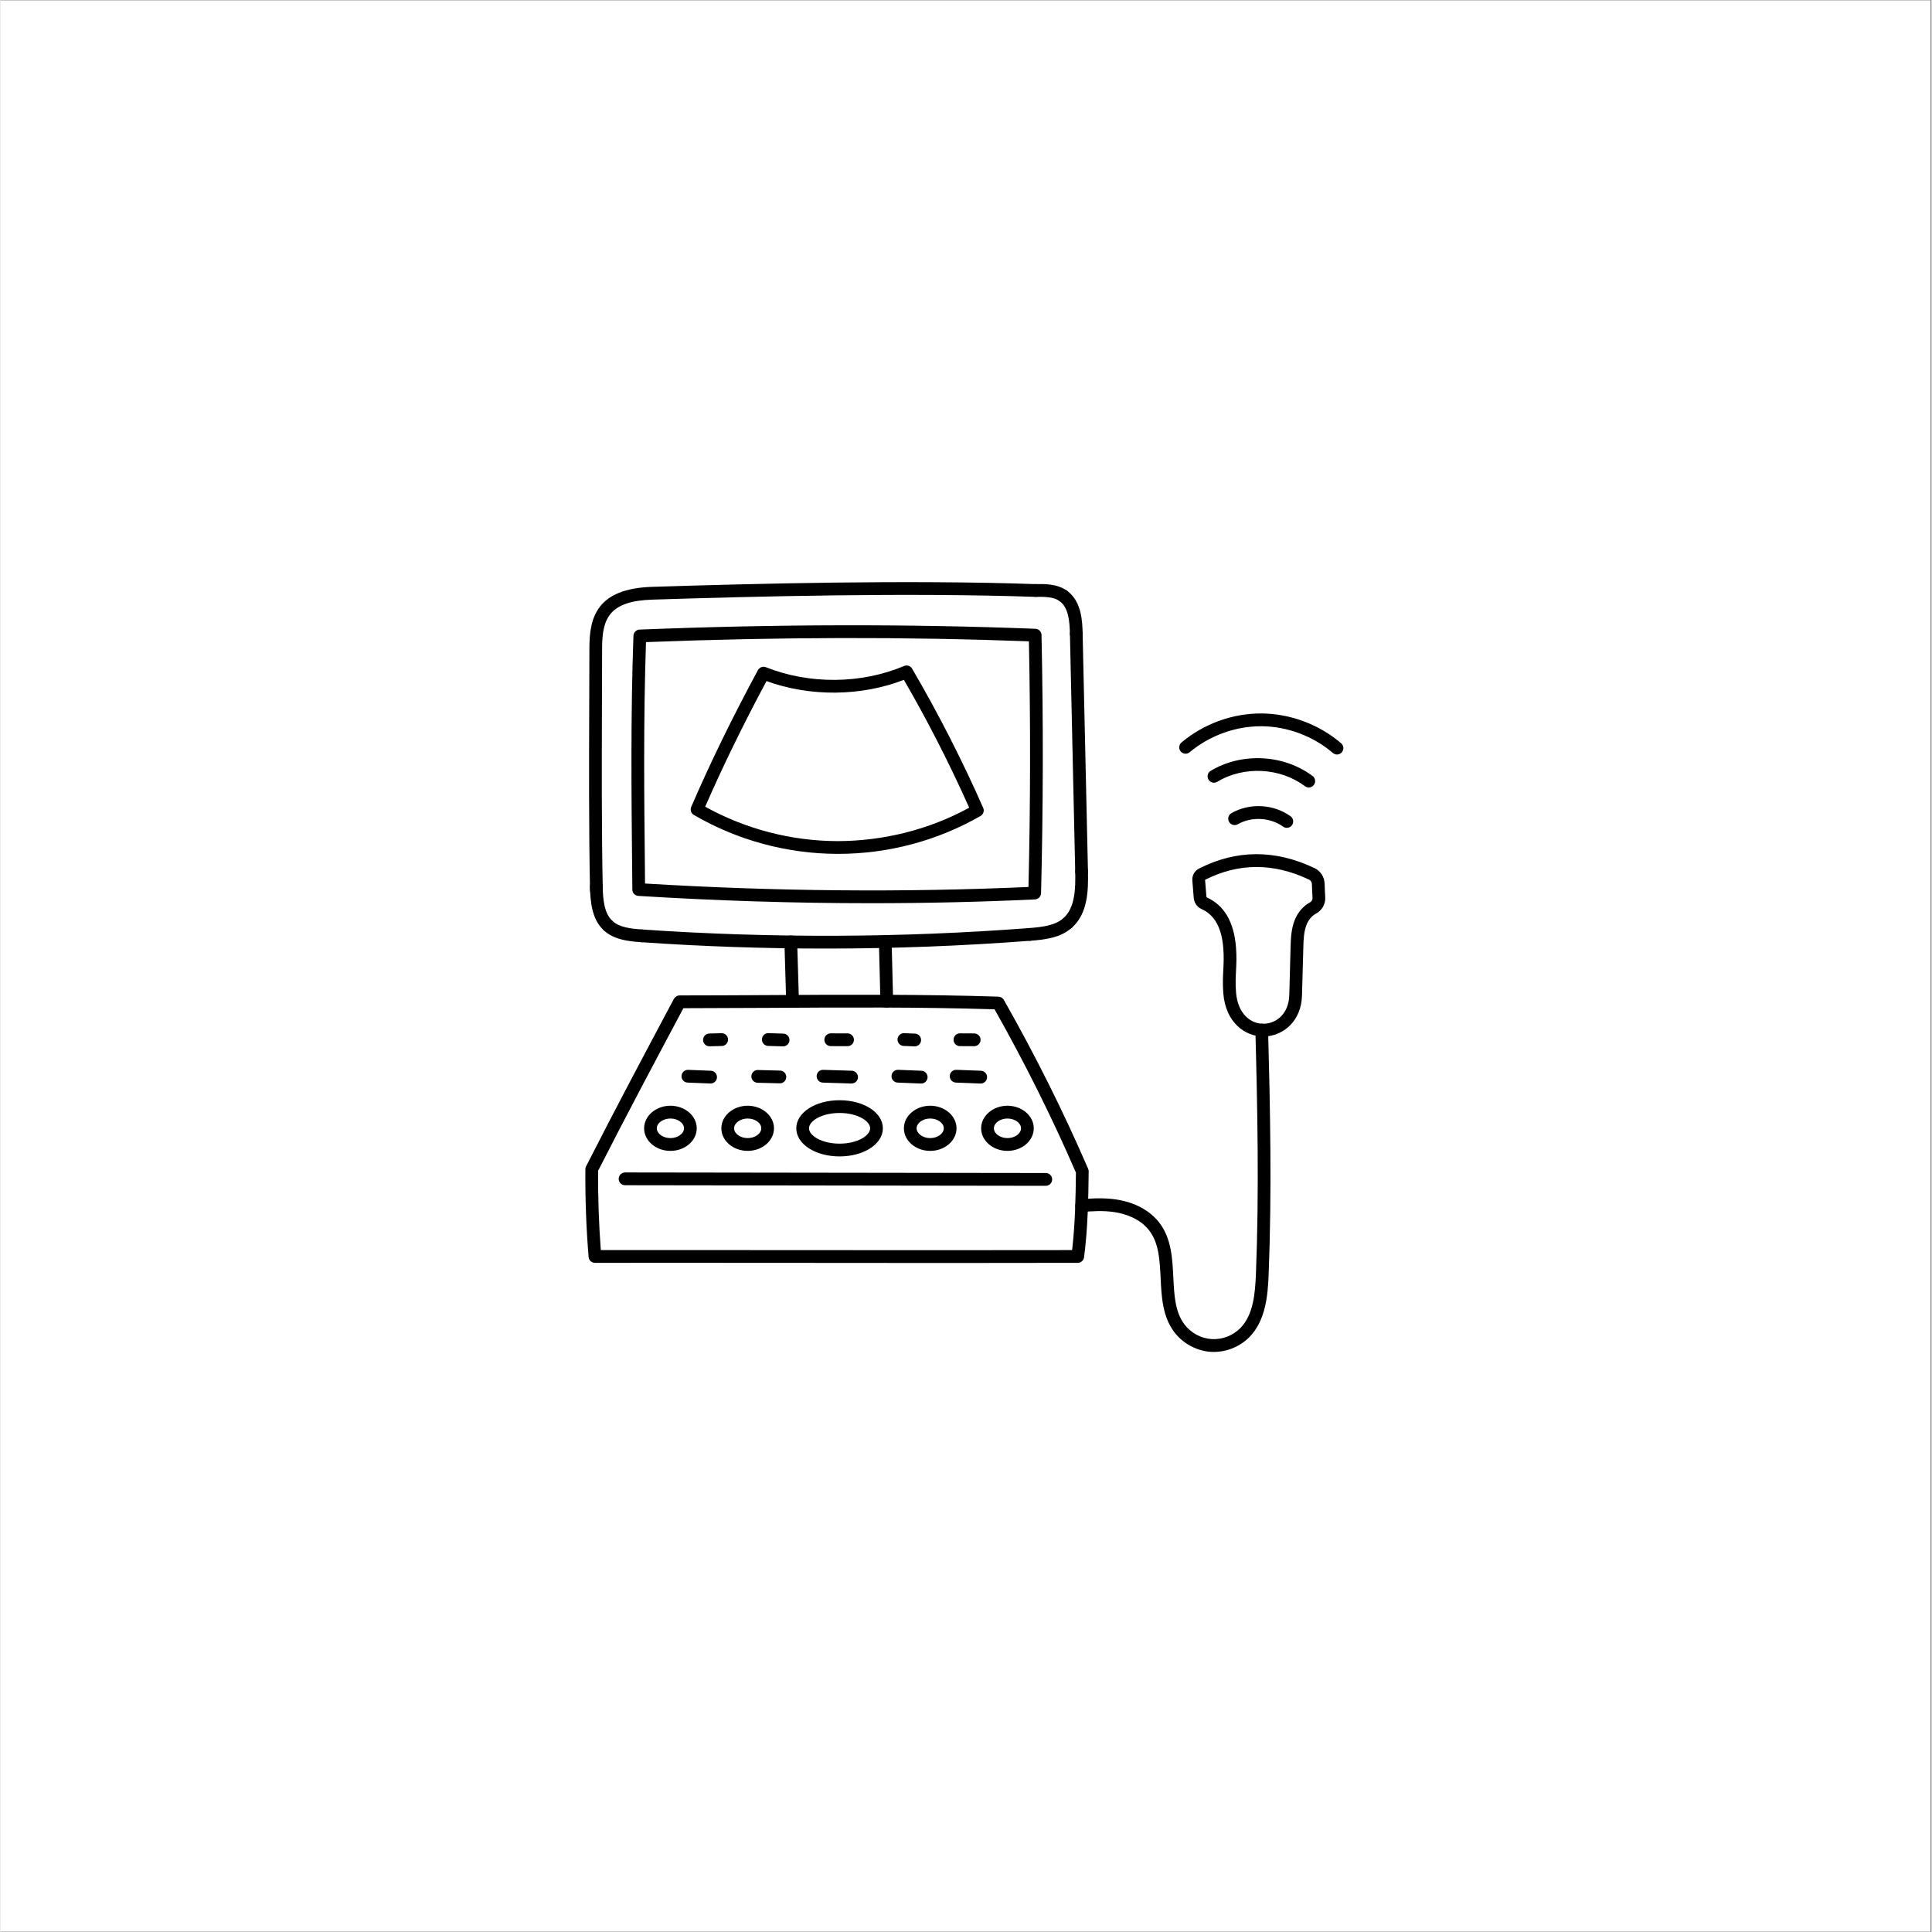 <?xml version="1.0" encoding="UTF-8"?>
<svg xmlns="http://www.w3.org/2000/svg" xmlns:xlink="http://www.w3.org/1999/xlink" width="300" zoomAndPan="magnify" viewBox="0 0 224.88 225" height="300" preserveAspectRatio="xMidYMid meet" version="1.0">
  <rect x="0" y="0" width="224.88" height="225" fill="#808080" stroke="none"/>
  <defs>
    <clipPath id="9604b5c6b5">
      <path d="M 0 0.059 L 224.762 0.059 L 224.762 224.938 L 0 224.938 Z M 0 0.059 " clip-rule="nonzero"></path>
    </clipPath>
    <clipPath id="8c22446559">
      <path d="M 68.082 67.523 L 122 67.523 L 122 105 L 68.082 105 Z M 68.082 67.523 " clip-rule="nonzero"></path>
    </clipPath>
    <clipPath id="38a8022a72">
      <path d="M 68.082 115 L 127 115 L 127 148 L 68.082 148 Z M 68.082 115 " clip-rule="nonzero"></path>
    </clipPath>
    <clipPath id="33c2faa397">
      <path d="M 68.082 102 L 72 102 L 72 109 L 68.082 109 Z M 68.082 102 " clip-rule="nonzero"></path>
    </clipPath>
    <clipPath id="6c189c0305">
      <path d="M 125 119 L 148 119 L 148 157.477 L 125 157.477 Z M 125 119 " clip-rule="nonzero"></path>
    </clipPath>
    <clipPath id="29e3bf3058">
      <path d="M 137 83 L 156.535 83 L 156.535 88 L 137 88 Z M 137 83 " clip-rule="nonzero"></path>
    </clipPath>
  </defs>
  <g clip-path="url(#9604b5c6b5)">
    <path fill="#ffffff" d="M 0 0.059 L 224.879 0.059 L 224.879 224.941 L 0 224.941 Z M 0 0.059 " fill-opacity="1" fill-rule="nonzero"></path>
    <path fill="#ffffff" d="M 0 0.059 L 224.879 0.059 L 224.879 224.941 L 0 224.941 Z M 0 0.059 " fill-opacity="1" fill-rule="nonzero"></path>
  </g>
  <path fill="#000000" d="M 82.066 93.949 C 86.773 96.555 92.078 97.938 97.461 97.957 C 102.816 97.949 108.133 96.625 112.812 94.066 C 110.547 88.984 107.992 83.984 105.207 79.176 C 100.188 81.109 94.305 81.164 89.207 79.32 C 86.504 84.355 84.105 89.273 82.066 93.949 Z M 97.551 99.441 C 97.516 99.441 97.488 99.441 97.453 99.441 C 91.594 99.426 85.816 97.859 80.75 94.91 C 80.422 94.719 80.293 94.316 80.441 93.969 C 82.625 88.895 85.242 83.535 88.211 78.039 C 88.391 77.711 88.789 77.566 89.137 77.703 C 94.219 79.723 100.238 79.668 105.238 77.559 C 105.582 77.414 105.977 77.551 106.164 77.871 C 109.215 83.09 112 88.543 114.441 94.082 C 114.598 94.43 114.461 94.836 114.133 95.027 C 109.113 97.914 103.383 99.441 97.551 99.441 " fill-opacity="1" fill-rule="nonzero"></path>
  <path fill="#000000" d="M 75.059 102.895 C 90.105 103.809 105.117 103.945 119.715 103.297 C 119.945 93.797 119.961 84.18 119.766 74.688 C 105.336 74.152 90.734 74.18 75.172 74.781 C 74.867 83.766 74.957 92.688 75.047 101.328 Z M 120.438 104.008 L 120.441 104.008 Z M 101.379 105.188 C 92.41 105.188 83.352 104.902 74.277 104.336 C 73.891 104.312 73.586 103.992 73.582 103.602 L 73.562 101.34 C 73.473 92.465 73.379 83.289 73.711 74.039 C 73.727 73.648 74.039 73.336 74.426 73.32 C 90.539 72.684 105.617 72.656 120.523 73.227 C 120.914 73.242 121.227 73.562 121.234 73.953 C 121.449 83.93 121.434 94.047 121.18 104.023 C 121.168 104.414 120.859 104.73 120.473 104.746 C 114.176 105.039 107.801 105.188 101.379 105.188 " fill-opacity="1" fill-rule="nonzero"></path>
  <g clip-path="url(#8c22446559)">
    <path fill="#000000" d="M 69.398 104.41 C 68.996 104.41 68.668 104.086 68.656 103.68 C 68.508 96.676 68.539 88.84 68.562 81.926 C 68.57 79.59 68.582 77.398 68.582 75.438 C 68.582 71.875 69.465 68.547 75.883 68.344 C 87.957 67.961 105.727 67.512 120.586 68.027 C 120.992 68.039 121.312 68.383 121.297 68.793 C 121.285 69.203 120.934 69.535 120.535 69.512 C 105.719 69 87.98 69.449 75.93 69.832 C 70.996 69.988 70.062 71.922 70.062 75.438 C 70.062 77.398 70.055 79.594 70.043 81.934 C 70.023 88.836 69.992 96.664 70.141 103.648 C 70.148 104.059 69.824 104.398 69.414 104.406 C 69.406 104.41 69.402 104.41 69.398 104.41 " fill-opacity="1" fill-rule="nonzero"></path>
  </g>
  <path fill="#000000" d="M 92.242 117.359 C 91.844 117.359 91.516 117.039 91.5 116.637 L 91.293 109.715 C 91.277 109.305 91.602 108.965 92.012 108.949 C 92.43 108.926 92.762 109.262 92.777 109.672 L 92.984 116.59 C 92.996 117 92.676 117.348 92.266 117.359 C 92.258 117.359 92.25 117.359 92.242 117.359 " fill-opacity="1" fill-rule="nonzero"></path>
  <path fill="#000000" d="M 103.211 117.344 C 102.812 117.344 102.484 117.023 102.473 116.617 L 102.297 109.664 C 102.285 109.254 102.609 108.914 103.016 108.902 C 103.445 108.879 103.766 109.215 103.777 109.629 L 103.953 116.578 C 103.965 116.992 103.641 117.332 103.234 117.344 C 103.227 117.344 103.219 117.344 103.211 117.344 " fill-opacity="1" fill-rule="nonzero"></path>
  <g clip-path="url(#38a8022a72)">
    <path fill="#000000" d="M 77.41 145.582 C 82.699 145.582 88.082 145.586 93.531 145.59 C 103.738 145.598 114.285 145.605 124.797 145.586 C 125.145 142.625 125.211 139.516 125.242 136.559 C 122.434 130.094 119.332 123.867 115.766 117.543 C 107.109 117.273 98.172 117.324 89.531 117.375 C 86.195 117.391 82.859 117.41 79.527 117.414 C 76.27 123.531 72.922 129.812 69.594 136.352 C 69.574 139.488 69.68 142.52 69.91 145.582 C 72.387 145.582 74.891 145.582 77.41 145.582 Z M 125.453 146.328 L 125.457 146.328 Z M 110.43 147.086 C 104.734 147.086 99.082 147.082 93.531 147.074 C 85.246 147.07 77.109 147.062 69.227 147.07 C 68.84 147.07 68.52 146.777 68.488 146.391 C 68.211 142.984 68.086 139.641 68.113 136.164 C 68.113 136.047 68.141 135.934 68.195 135.832 C 71.625 129.086 75.074 122.613 78.41 116.352 C 78.543 116.109 78.812 115.926 79.086 115.926 C 82.559 115.926 86.039 115.906 89.52 115.887 C 98.316 115.836 107.414 115.785 116.227 116.07 C 116.488 116.078 116.723 116.223 116.848 116.445 C 120.555 122.992 123.766 129.422 126.664 136.113 C 126.707 136.211 126.727 136.312 126.727 136.414 C 126.691 139.68 126.621 143.141 126.188 146.426 C 126.137 146.793 125.824 147.07 125.453 147.07 C 120.441 147.082 115.418 147.086 110.43 147.086 " fill-opacity="1" fill-rule="nonzero"></path>
  </g>
  <path fill="#000000" d="M 121.73 138.098 L 72.734 138.031 C 72.324 138.031 71.992 137.699 71.992 137.289 C 71.992 136.875 72.328 136.543 72.734 136.543 C 72.734 136.543 72.734 136.543 72.738 136.543 L 121.73 136.609 C 122.141 136.609 122.473 136.941 122.473 137.355 C 122.473 137.766 122.141 138.098 121.73 138.098 " fill-opacity="1" fill-rule="nonzero"></path>
  <path fill="#000000" d="M 123.793 70.156 C 123.641 70.156 123.488 70.113 123.355 70.016 C 122.668 69.516 121.691 69.492 120.57 69.512 C 120.188 69.516 119.824 69.191 119.816 68.781 C 119.809 68.371 120.137 68.031 120.543 68.023 C 121.613 68.004 123.078 67.98 124.223 68.812 C 124.555 69.051 124.633 69.516 124.391 69.852 C 124.246 70.051 124.02 70.156 123.793 70.156 " fill-opacity="1" fill-rule="nonzero"></path>
  <path fill="#000000" d="M 125.281 74.559 C 124.879 74.559 124.551 74.238 124.543 73.832 C 124.508 72.379 124.387 70.762 123.355 70.016 C 123.023 69.777 122.949 69.312 123.188 68.977 C 123.43 68.645 123.895 68.57 124.223 68.812 C 125.938 70.055 125.996 72.488 126.023 73.797 C 126.031 74.211 125.707 74.547 125.301 74.559 C 125.293 74.559 125.289 74.559 125.281 74.559 " fill-opacity="1" fill-rule="nonzero"></path>
  <path fill="#000000" d="M 125.902 102.246 C 125.5 102.246 125.172 101.922 125.16 101.52 L 124.543 73.832 C 124.531 73.422 124.855 73.078 125.266 73.07 C 125.672 73.051 126.012 73.391 126.023 73.797 L 126.645 101.484 C 126.652 101.895 126.328 102.234 125.918 102.246 C 125.91 102.246 125.906 102.246 125.902 102.246 " fill-opacity="1" fill-rule="nonzero"></path>
  <path fill="#000000" d="M 124.281 108.223 C 124.074 108.223 123.871 108.141 123.723 107.973 C 123.453 107.668 123.48 107.199 123.789 106.926 C 125.141 105.73 125.203 103.508 125.16 101.52 C 125.152 101.105 125.477 100.766 125.883 100.758 C 126.293 100.738 126.633 101.074 126.645 101.484 C 126.695 103.809 126.598 106.422 124.77 108.039 C 124.629 108.164 124.453 108.223 124.281 108.223 " fill-opacity="1" fill-rule="nonzero"></path>
  <path fill="#000000" d="M 119.859 109.566 C 119.473 109.566 119.148 109.27 119.121 108.879 C 119.09 108.469 119.395 108.109 119.805 108.082 C 121.348 107.961 122.816 107.785 123.789 106.926 C 124.094 106.652 124.562 106.68 124.832 106.992 C 125.105 107.297 125.078 107.766 124.77 108.039 C 123.453 109.207 121.723 109.426 119.914 109.562 C 119.895 109.566 119.879 109.566 119.859 109.566 " fill-opacity="1" fill-rule="nonzero"></path>
  <path fill="#000000" d="M 96.109 110.469 C 88.926 110.469 81.742 110.223 74.605 109.727 C 74.195 109.699 73.891 109.344 73.918 108.938 C 73.945 108.527 74.301 108.215 74.707 108.246 C 89.672 109.277 104.844 109.223 119.805 108.082 C 120.211 108.051 120.566 108.355 120.598 108.766 C 120.629 109.176 120.324 109.531 119.914 109.562 C 112.02 110.164 104.062 110.469 96.109 110.469 " fill-opacity="1" fill-rule="nonzero"></path>
  <path fill="#000000" d="M 74.66 109.73 C 74.641 109.73 74.625 109.73 74.605 109.727 C 73.039 109.621 71.414 109.422 70.242 108.332 C 69.945 108.051 69.93 107.582 70.207 107.281 C 70.484 106.98 70.957 106.961 71.254 107.242 C 72.07 108.004 73.355 108.152 74.707 108.246 C 75.117 108.273 75.426 108.629 75.395 109.039 C 75.371 109.43 75.043 109.73 74.66 109.73 " fill-opacity="1" fill-rule="nonzero"></path>
  <g clip-path="url(#33c2faa397)">
    <path fill="#000000" d="M 70.75 108.531 C 70.57 108.531 70.387 108.465 70.242 108.332 C 68.863 107.043 68.695 105.039 68.645 103.262 C 68.633 102.855 68.953 102.512 69.359 102.5 C 69.789 102.477 70.113 102.809 70.125 103.223 C 70.168 104.762 70.293 106.344 71.254 107.242 C 71.555 107.523 71.57 107.996 71.293 108.293 C 71.145 108.453 70.949 108.531 70.75 108.531 " fill-opacity="1" fill-rule="nonzero"></path>
  </g>
  <path fill="#000000" d="M 97.715 129.617 C 95.621 129.617 94.156 130.559 94.156 131.402 C 94.156 132.246 95.621 133.188 97.715 133.188 C 99.812 133.188 101.277 132.246 101.277 131.402 C 101.277 130.559 99.812 129.617 97.715 129.617 Z M 97.715 134.676 C 94.891 134.676 92.676 133.238 92.676 131.402 C 92.676 129.566 94.891 128.133 97.715 128.133 C 100.543 128.133 102.758 129.566 102.758 131.402 C 102.758 133.238 100.543 134.676 97.715 134.676 " fill-opacity="1" fill-rule="nonzero"></path>
  <path fill="#000000" d="M 108.27 130.262 C 107.414 130.262 106.688 130.785 106.688 131.402 C 106.688 132.02 107.414 132.543 108.27 132.543 C 109.129 132.543 109.852 132.02 109.852 131.402 C 109.852 130.785 109.129 130.262 108.27 130.262 Z M 108.27 134.031 C 106.578 134.031 105.207 132.852 105.207 131.402 C 105.207 129.957 106.578 128.773 108.27 128.773 C 109.961 128.773 111.336 129.957 111.336 131.402 C 111.336 132.852 109.961 134.031 108.27 134.031 " fill-opacity="1" fill-rule="nonzero"></path>
  <path fill="#000000" d="M 117.266 130.262 C 116.41 130.262 115.688 130.785 115.688 131.402 C 115.688 132.02 116.41 132.543 117.266 132.543 C 118.125 132.543 118.848 132.02 118.848 131.402 C 118.848 130.785 118.125 130.262 117.266 130.262 Z M 117.266 134.031 C 115.578 134.031 114.203 132.852 114.203 131.402 C 114.203 129.957 115.578 128.773 117.266 128.773 C 118.957 128.773 120.332 129.957 120.332 131.402 C 120.332 132.852 118.957 134.031 117.266 134.031 " fill-opacity="1" fill-rule="nonzero"></path>
  <path fill="#000000" d="M 78.02 130.262 C 77.16 130.262 76.434 130.785 76.434 131.402 C 76.434 132.02 77.16 132.543 78.02 132.543 C 78.875 132.543 79.598 132.02 79.598 131.402 C 79.598 130.785 78.875 130.262 78.02 130.262 Z M 78.02 134.031 C 76.328 134.031 74.953 132.852 74.953 131.402 C 74.953 129.957 76.328 128.773 78.02 128.773 C 79.707 128.773 81.082 129.957 81.082 131.402 C 81.082 132.852 79.707 134.031 78.02 134.031 " fill-opacity="1" fill-rule="nonzero"></path>
  <path fill="#000000" d="M 87.012 130.262 C 86.156 130.262 85.434 130.785 85.434 131.402 C 85.434 132.02 86.156 132.543 87.012 132.543 C 87.871 132.543 88.598 132.02 88.598 131.402 C 88.598 130.785 87.871 130.262 87.012 130.262 Z M 87.012 134.031 C 85.324 134.031 83.949 132.852 83.949 131.402 C 83.949 129.957 85.324 128.773 87.012 128.773 C 88.703 128.773 90.078 129.957 90.078 131.402 C 90.078 132.852 88.703 134.031 87.012 134.031 " fill-opacity="1" fill-rule="nonzero"></path>
  <g clip-path="url(#6c189c0305)">
    <path fill="#000000" d="M 141.297 157.445 C 141.184 157.445 141.074 157.441 140.961 157.438 C 139.305 157.328 137.719 156.477 136.711 155.156 C 135.324 153.332 135.211 151.043 135.105 148.832 C 135.004 146.777 134.91 144.836 133.832 143.375 C 132.691 141.824 130.781 141.328 129.738 141.164 C 128.43 140.965 127.102 141.047 125.98 141.152 C 125.57 141.184 125.211 140.891 125.172 140.48 C 125.133 140.07 125.434 139.707 125.84 139.672 C 127.051 139.559 128.492 139.473 129.965 139.695 C 132.148 140.031 133.945 141.023 135.027 142.492 C 136.367 144.316 136.477 146.574 136.586 148.762 C 136.688 150.836 136.781 152.793 137.891 154.254 C 138.641 155.238 139.82 155.875 141.051 155.949 C 142.285 156.027 143.535 155.543 144.398 154.66 C 145.898 153.125 146.113 150.684 146.207 148.32 C 146.586 138.672 146.383 129.031 146.141 119.984 C 146.129 119.57 146.449 119.23 146.859 119.219 C 147.297 119.211 147.613 119.531 147.621 119.941 C 147.863 129.016 148.07 138.684 147.688 148.379 C 147.59 150.918 147.328 153.785 145.457 155.703 C 144.375 156.809 142.84 157.445 141.297 157.445 " fill-opacity="1" fill-rule="nonzero"></path>
  </g>
  <path fill="#000000" d="M 140.281 102.461 L 140.441 104.445 C 140.441 104.473 140.457 104.504 140.48 104.512 C 142.508 105.422 143.652 107.375 143.883 110.32 C 143.973 111.426 143.926 112.246 143.887 113.039 C 143.848 113.816 143.809 114.555 143.887 115.562 C 144.09 118.145 145.676 119.281 147.145 119.223 C 148.52 119.188 150.027 118.129 150.09 115.887 L 150.238 110.379 C 150.266 109.359 150.297 108.203 150.734 107.125 C 151.09 106.238 151.73 105.5 152.488 105.098 C 152.691 104.988 152.809 104.793 152.797 104.582 C 152.758 104 152.738 103.477 152.727 102.98 C 152.723 102.746 152.59 102.539 152.398 102.445 C 148.266 100.473 144.188 100.48 140.281 102.461 Z M 147.078 120.711 C 144.996 120.711 142.68 119.152 142.406 115.676 C 142.32 114.574 142.363 113.754 142.406 112.961 C 142.445 112.18 142.484 111.441 142.406 110.438 C 142.219 108.043 141.391 106.551 139.879 105.871 C 139.359 105.637 139.004 105.137 138.961 104.562 L 138.801 102.543 C 138.754 101.965 139.059 101.418 139.57 101.156 C 143.922 98.934 148.449 98.918 153.035 101.102 C 153.738 101.438 154.188 102.141 154.207 102.941 C 154.219 103.422 154.238 103.926 154.277 104.488 C 154.324 105.281 153.895 106.035 153.176 106.414 C 152.734 106.648 152.332 107.121 152.105 107.684 C 151.773 108.512 151.746 109.48 151.723 110.418 L 151.57 115.93 C 151.492 118.996 149.305 120.656 147.184 120.707 C 147.148 120.711 147.109 120.711 147.078 120.711 " fill-opacity="1" fill-rule="nonzero"></path>
  <path fill="#000000" d="M 149.805 96.41 C 149.652 96.41 149.504 96.367 149.371 96.27 C 147.867 95.188 145.691 95.074 144.086 95.992 C 143.727 96.195 143.277 96.07 143.074 95.715 C 142.871 95.355 142.992 94.902 143.352 94.699 C 145.48 93.484 148.246 93.629 150.238 95.062 C 150.566 95.301 150.645 95.766 150.406 96.102 C 150.262 96.305 150.035 96.41 149.805 96.41 " fill-opacity="1" fill-rule="nonzero"></path>
  <path fill="#000000" d="M 152.359 91.711 C 152.203 91.711 152.051 91.66 151.918 91.562 C 149.008 89.387 144.809 89.176 141.699 91.047 C 141.348 91.262 140.891 91.145 140.68 90.793 C 140.469 90.441 140.582 89.984 140.934 89.773 C 144.547 87.602 149.426 87.844 152.801 90.371 C 153.133 90.617 153.199 91.082 152.953 91.41 C 152.809 91.605 152.586 91.711 152.359 91.711 " fill-opacity="1" fill-rule="nonzero"></path>
  <g clip-path="url(#29e3bf3058)">
    <path fill="#000000" d="M 155.648 87.871 C 155.477 87.871 155.305 87.812 155.164 87.691 C 152.883 85.73 149.852 84.594 146.844 84.578 C 146.82 84.578 146.805 84.578 146.781 84.578 C 143.797 84.578 140.777 85.68 138.488 87.605 C 138.176 87.871 137.707 87.828 137.445 87.516 C 137.184 87.203 137.223 86.734 137.535 86.469 C 140.105 84.305 143.477 83.066 146.848 83.09 C 150.203 83.109 153.586 84.371 156.129 86.562 C 156.441 86.828 156.477 87.297 156.211 87.609 C 156.066 87.781 155.855 87.871 155.648 87.871 " fill-opacity="1" fill-rule="nonzero"></path>
  </g>
  <path fill="#000000" d="M 82.562 121.852 C 82.16 121.852 81.832 121.531 81.82 121.125 C 81.812 120.715 82.137 120.375 82.543 120.363 L 83.973 120.328 C 83.977 120.328 83.984 120.328 83.988 120.328 C 84.391 120.328 84.723 120.652 84.73 121.055 C 84.738 121.465 84.418 121.805 84.008 121.816 L 82.582 121.852 C 82.574 121.852 82.57 121.852 82.562 121.852 " fill-opacity="1" fill-rule="nonzero"></path>
  <path fill="#000000" d="M 91.141 121.859 C 91.133 121.859 91.125 121.859 91.121 121.859 L 89.395 121.809 C 88.984 121.793 88.66 121.453 88.676 121.039 C 88.688 120.633 89.02 120.297 89.438 120.32 L 91.164 120.375 C 91.574 120.387 91.895 120.73 91.883 121.141 C 91.871 121.543 91.543 121.859 91.141 121.859 " fill-opacity="1" fill-rule="nonzero"></path>
  <path fill="#000000" d="M 98.645 121.836 L 96.688 121.832 C 96.277 121.832 95.945 121.496 95.949 121.086 C 95.949 120.676 96.281 120.344 96.691 120.344 L 98.648 120.348 C 99.059 120.352 99.387 120.684 99.387 121.094 C 99.387 121.504 99.055 121.836 98.645 121.836 " fill-opacity="1" fill-rule="nonzero"></path>
  <path fill="#000000" d="M 106.469 121.859 C 106.457 121.859 106.449 121.859 106.438 121.859 L 105.176 121.809 C 104.766 121.793 104.449 121.445 104.465 121.035 C 104.48 120.625 104.828 120.305 105.234 120.324 L 106.5 120.375 C 106.906 120.391 107.227 120.738 107.207 121.148 C 107.191 121.547 106.863 121.859 106.469 121.859 " fill-opacity="1" fill-rule="nonzero"></path>
  <path fill="#000000" d="M 82.695 126.184 C 82.688 126.184 82.68 126.184 82.668 126.184 L 80.023 126.078 C 79.613 126.066 79.293 125.719 79.309 125.309 C 79.324 124.895 79.672 124.582 80.082 124.594 L 82.723 124.699 C 83.133 124.715 83.453 125.059 83.438 125.469 C 83.422 125.871 83.094 126.184 82.695 126.184 " fill-opacity="1" fill-rule="nonzero"></path>
  <path fill="#000000" d="M 90.766 126.164 C 90.762 126.164 90.754 126.164 90.75 126.164 L 88.168 126.098 C 87.758 126.09 87.434 125.746 87.445 125.336 C 87.457 124.926 87.801 124.59 88.207 124.613 L 90.789 124.68 C 91.195 124.688 91.52 125.031 91.508 125.441 C 91.5 125.844 91.168 126.164 90.766 126.164 " fill-opacity="1" fill-rule="nonzero"></path>
  <path fill="#000000" d="M 99.117 126.184 C 99.109 126.184 99.105 126.184 99.094 126.184 L 95.766 126.082 C 95.355 126.066 95.031 125.723 95.047 125.316 C 95.059 124.902 95.391 124.582 95.812 124.594 L 99.141 124.695 C 99.551 124.711 99.871 125.051 99.859 125.465 C 99.848 125.867 99.516 126.184 99.117 126.184 " fill-opacity="1" fill-rule="nonzero"></path>
  <path fill="#000000" d="M 107.227 126.188 C 107.215 126.188 107.203 126.188 107.195 126.188 L 104.477 126.078 C 104.066 126.062 103.746 125.715 103.766 125.309 C 103.781 124.895 104.125 124.578 104.535 124.59 L 107.254 124.699 C 107.664 124.715 107.98 125.062 107.965 125.469 C 107.949 125.871 107.621 126.188 107.227 126.188 " fill-opacity="1" fill-rule="nonzero"></path>
  <path fill="#000000" d="M 114.156 126.188 C 114.145 126.188 114.137 126.188 114.125 126.188 L 111.262 126.078 C 110.852 126.059 110.531 125.715 110.547 125.305 C 110.566 124.895 110.906 124.578 111.316 124.59 L 114.184 124.699 C 114.594 124.719 114.91 125.062 114.895 125.473 C 114.879 125.871 114.555 126.188 114.156 126.188 " fill-opacity="1" fill-rule="nonzero"></path>
  <path fill="#000000" d="M 113.395 121.84 C 113.391 121.84 113.391 121.84 113.391 121.84 L 111.73 121.832 C 111.32 121.832 110.992 121.496 110.992 121.086 C 110.992 120.676 111.324 120.344 111.734 120.344 L 113.398 120.352 C 113.805 120.352 114.137 120.684 114.137 121.098 C 114.133 121.504 113.801 121.84 113.395 121.84 " fill-opacity="1" fill-rule="nonzero"></path>
</svg>
